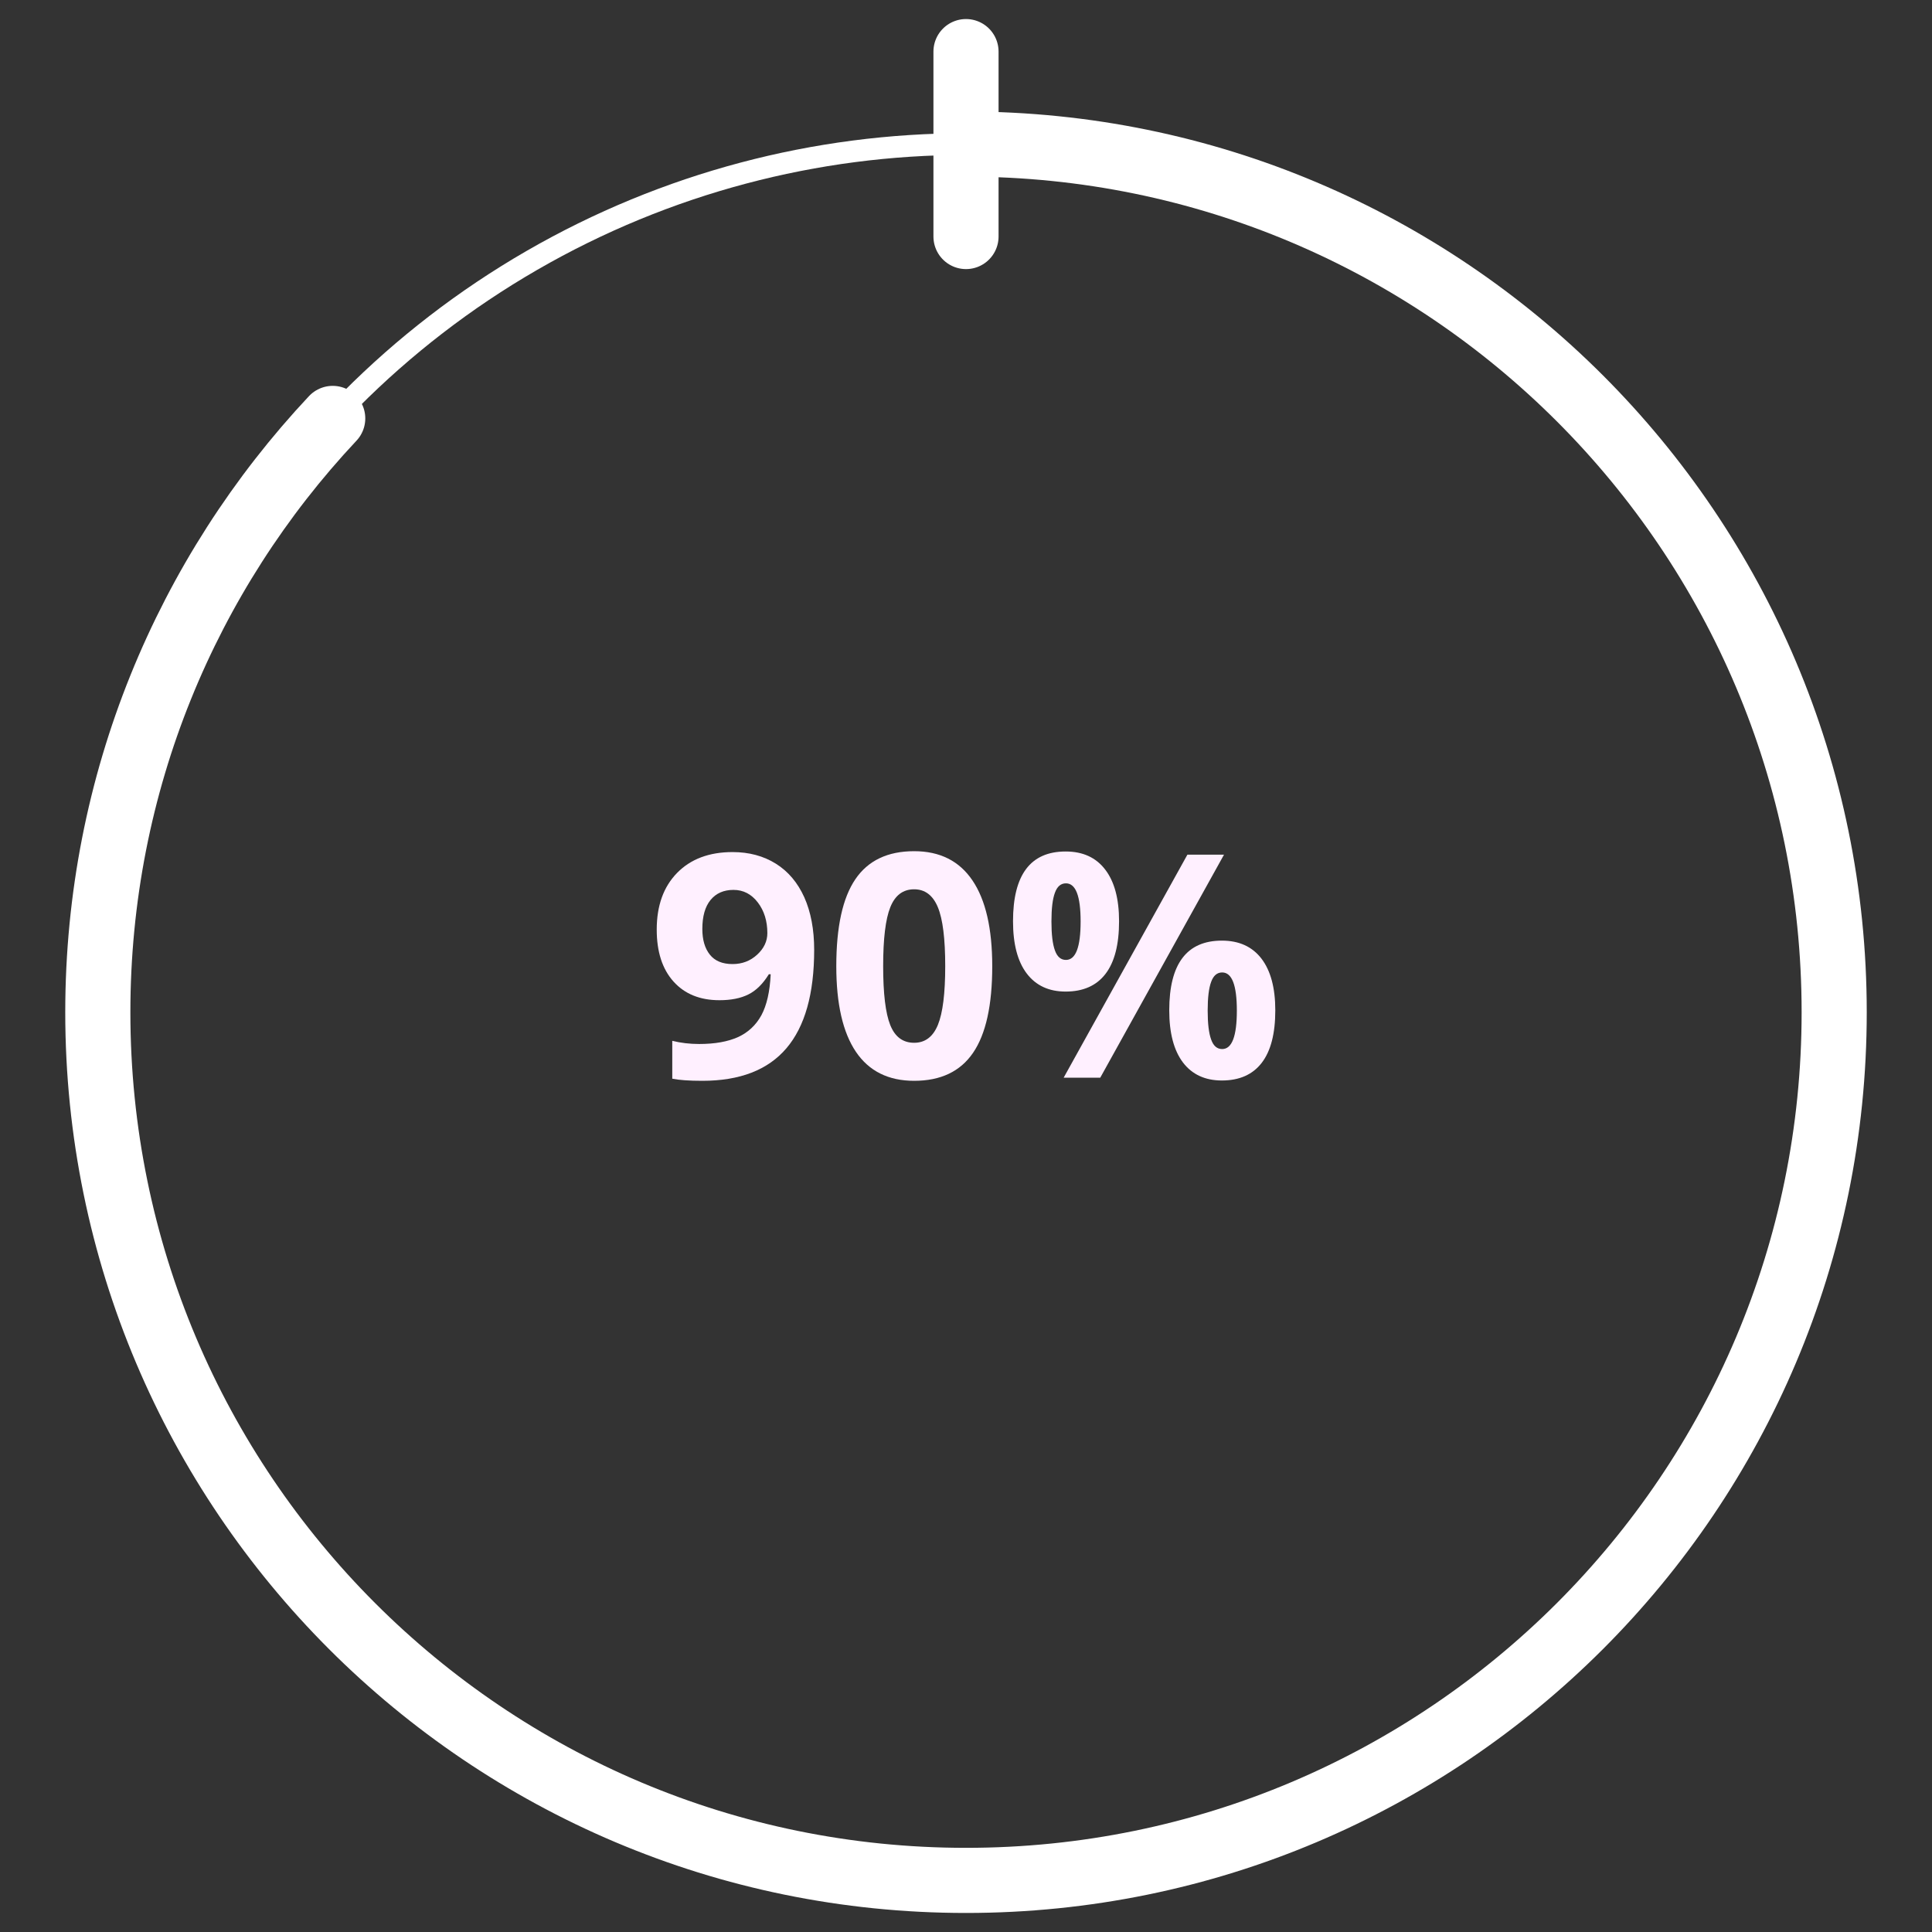<?xml version="1.0" encoding="utf-8"?>
<!-- Generator: Adobe Illustrator 15.0.0, SVG Export Plug-In . SVG Version: 6.00 Build 0)  -->
<!DOCTYPE svg PUBLIC "-//W3C//DTD SVG 1.1//EN" "http://www.w3.org/Graphics/SVG/1.1/DTD/svg11.dtd">
<svg version="1.1" id="Capa_1" xmlns="http://www.w3.org/2000/svg" xmlns:xlink="http://www.w3.org/1999/xlink" x="0px" y="0px"
	 width="89px" height="89px" viewBox="0 0 89 89" enable-background="new 0 0 89 89" xml:space="preserve">
<rect x="0" y="0" width="89" height="89" fill="#333333" stroke="none"/>
<g>
	<circle fill="none" stroke="#FFFFFF" stroke-miterlimit="10" cx="-141.144" cy="45.708" r="39.885"/>
	<path fill="none" stroke="#FFFFF5" stroke-width="3" stroke-linecap="round" stroke-miterlimit="10" d="M-140.911,5.592
		c22.027,0.256,39.676,18.319,39.418,40.348"/>
	
		<line fill="none" stroke="#FBF1FE" stroke-width="3" stroke-linecap="round" stroke-miterlimit="10" x1="-142.448" y1="1.575" x2="-142.448" y2="10.071"/>
</g>
<g>
	<path fill="#F7FFFF" d="M-148.195,47.707h-7.297v-1.536l2.621-2.649c0.775-0.794,1.282-1.345,1.52-1.652
		c0.238-0.307,0.41-0.591,0.516-0.853c0.104-0.262,0.156-0.534,0.156-0.814c0-0.418-0.115-0.73-0.347-0.935
		c-0.23-0.205-0.538-0.307-0.925-0.307c-0.404,0-0.797,0.092-1.178,0.278c-0.381,0.186-0.777,0.449-1.191,0.792l-1.2-1.421
		c0.515-0.438,0.94-0.747,1.278-0.928c0.338-0.181,0.707-0.32,1.106-0.418c0.399-0.097,0.847-0.146,1.343-0.146
		c0.651,0,1.228,0.118,1.728,0.356c0.499,0.237,0.887,0.57,1.163,0.999c0.275,0.429,0.414,0.919,0.414,1.471
		c0,0.48-0.085,0.932-0.253,1.353c-0.169,0.422-0.432,0.853-0.786,1.297c-0.354,0.442-0.979,1.072-1.874,1.891l-1.341,1.265v0.102
		h4.547V47.707L-148.195,47.707z"/>
	<path fill="#F7FFFF" d="M-143.348,41.038c1.01,0,1.813,0.283,2.41,0.849c0.597,0.566,0.896,1.342,0.896,2.328
		c0,1.166-0.358,2.063-1.078,2.692c-0.717,0.628-1.746,0.942-3.083,0.942c-1.161,0-2.099-0.188-2.813-0.565V45.38
		c0.376,0.197,0.813,0.363,1.313,0.489c0.5,0.125,0.974,0.188,1.42,0.188c1.348,0,2.021-0.553,2.021-1.656
		c0-1.053-0.697-1.579-2.091-1.579c-0.252,0-0.531,0.025-0.836,0.075c-0.305,0.051-0.552,0.104-0.741,0.161l-0.879-0.472
		l0.393-5.317h5.662v1.87h-3.727l-0.194,2.049l0.251-0.051C-144.135,41.07-143.775,41.038-143.348,41.038z"/>
	<path fill="#F7FFFF" d="M-133.972,40.381c0,1.095-0.212,1.918-0.637,2.467c-0.424,0.551-1.045,0.825-1.862,0.825
		c-0.786,0-1.394-0.283-1.819-0.847c-0.431-0.563-0.646-1.379-0.646-2.445c0-2.175,0.821-3.262,2.465-3.262
		c0.806,0,1.421,0.281,1.853,0.846C-134.188,38.528-133.972,39.334-133.972,40.381z M-137.136,40.396
		c0,0.604,0.055,1.056,0.162,1.353c0.105,0.297,0.279,0.446,0.518,0.446c0.457,0,0.685-0.6,0.685-1.799
		c0-1.189-0.228-1.785-0.685-1.785c-0.238,0-0.412,0.146-0.518,0.439C-137.081,39.342-137.136,39.791-137.136,40.396z
		 M-129.062,37.27l-5.79,10.438h-1.712l5.788-10.438H-129.062z M-126.661,44.55c0,1.091-0.213,1.912-0.638,2.46
		c-0.425,0.551-1.045,0.823-1.862,0.823c-0.787,0-1.394-0.28-1.82-0.844c-0.428-0.564-0.643-1.378-0.643-2.439
		c0-2.175,0.821-3.262,2.463-3.262c0.805,0,1.42,0.281,1.853,0.845C-126.878,42.697-126.661,43.504-126.661,44.55z M-129.825,44.563
		c0,0.605,0.054,1.058,0.16,1.354c0.106,0.3,0.279,0.446,0.518,0.446c0.457,0,0.686-0.6,0.686-1.8c0-1.189-0.229-1.784-0.686-1.784
		c-0.237,0-0.41,0.147-0.518,0.44C-129.771,43.512-129.825,43.959-129.825,44.563z"/>
</g>
<g>
	<path fill="#FFFFFF" d="M142.463,49.764h-2.224v-6.091l0.022-1.002l0.034-1.094c-0.369,0.37-0.625,0.612-0.77,0.726l-1.212,0.973
		l-1.072-1.339l3.394-2.7h1.827V49.764z"/>
	<path fill="#FFFFFF" d="M152.683,44.51c0,1.839-0.301,3.2-0.905,4.083c-0.602,0.884-1.528,1.326-2.782,1.326
		c-1.214,0-2.132-0.459-2.747-1.369c-0.615-0.914-0.925-2.259-0.925-4.04c0-1.859,0.299-3.226,0.898-4.107
		c0.601-0.882,1.526-1.321,2.773-1.321c1.215,0,2.133,0.462,2.754,1.383C152.372,41.384,152.683,42.734,152.683,44.51z
		 M147.533,44.51c0,1.291,0.11,2.216,0.336,2.776c0.223,0.559,0.597,0.836,1.126,0.836c0.52,0,0.894-0.281,1.124-0.847
		c0.23-0.567,0.346-1.489,0.346-2.766c0-1.291-0.117-2.22-0.35-2.782c-0.232-0.564-0.606-0.845-1.12-0.845
		c-0.523,0-0.897,0.28-1.123,0.845C147.646,42.29,147.533,43.219,147.533,44.51z"/>
	<path fill="#FFFFFF" d="M161.101,44.51c0,1.839-0.302,3.2-0.903,4.083c-0.602,0.884-1.53,1.326-2.783,1.326
		c-1.214,0-2.132-0.459-2.747-1.369c-0.618-0.914-0.927-2.259-0.927-4.04c0-1.859,0.301-3.226,0.901-4.107
		c0.6-0.882,1.524-1.321,2.772-1.321c1.214,0,2.133,0.462,2.755,1.383C160.791,41.384,161.101,42.734,161.101,44.51z M155.952,44.51
		c0,1.291,0.11,2.216,0.336,2.776c0.223,0.559,0.598,0.836,1.126,0.836c0.52,0,0.894-0.281,1.123-0.847
		c0.229-0.567,0.347-1.489,0.347-2.766c0-1.291-0.118-2.22-0.351-2.782c-0.231-0.564-0.605-0.845-1.119-0.845
		c-0.522,0-0.897,0.28-1.124,0.845C156.065,42.29,155.952,43.219,155.952,44.51z"/>
	<path fill="#FFFFFF" d="M167.085,42.388c0,1.104-0.214,1.934-0.641,2.488c-0.428,0.553-1.055,0.831-1.88,0.831
		c-0.79,0-1.403-0.285-1.837-0.853c-0.431-0.568-0.646-1.391-0.646-2.466c0-2.195,0.827-3.292,2.483-3.292
		c0.812,0,1.435,0.285,1.869,0.854C166.867,40.517,167.085,41.333,167.085,42.388z M163.895,42.402c0,0.611,0.056,1.065,0.163,1.365
		c0.107,0.299,0.28,0.448,0.521,0.448c0.461,0,0.692-0.604,0.692-1.813c0-1.199-0.231-1.801-0.692-1.801
		c-0.241,0-0.414,0.149-0.521,0.443C163.95,41.341,163.895,41.792,163.895,42.402z M172.04,39.248l-5.84,10.528h-1.73l5.841-10.528
		H172.04z M174.459,46.592c0,1.102-0.214,1.928-0.641,2.48c-0.428,0.555-1.054,0.832-1.879,0.832c-0.792,0-1.404-0.283-1.836-0.852
		c-0.434-0.572-0.65-1.391-0.65-2.461c0-2.193,0.829-3.288,2.486-3.288c0.811,0,1.434,0.282,1.868,0.851
		S174.459,45.537,174.459,46.592z M171.271,46.605c0,0.609,0.053,1.066,0.16,1.365c0.108,0.301,0.283,0.449,0.523,0.449
		c0.46,0,0.689-0.604,0.689-1.814c0-1.201-0.229-1.799-0.689-1.799c-0.24,0-0.415,0.148-0.523,0.444
		C171.323,45.545,171.271,45.996,171.271,46.605z"/>
</g>
<g>
	<path fill="#FEFFFF" d="M-61.128,43.085c0.992,0,1.785,0.278,2.374,0.834c0.59,0.557,0.882,1.322,0.882,2.293
		c0,1.15-0.353,2.031-1.063,2.648c-0.708,0.621-1.72,0.93-3.037,0.93c-1.142,0-2.064-0.186-2.771-0.555v-1.879
		c0.373,0.197,0.806,0.359,1.291,0.48c0.495,0.125,0.961,0.186,1.404,0.186c1.324,0,1.988-0.541,1.988-1.627
		c0-1.038-0.685-1.555-2.059-1.555c-0.25,0-0.525,0.023-0.823,0.074c-0.3,0.049-0.544,0.104-0.732,0.159l-0.865-0.467l0.388-5.235
		h5.575v1.843h-3.67l-0.189,2.016l0.245-0.047C-61.905,43.117-61.55,43.085-61.128,43.085z"/>
	<path fill="#FEFFFF" d="M-49.52,44.51c0,1.796-0.295,3.125-0.885,3.988c-0.585,0.859-1.492,1.293-2.716,1.293
		c-1.188,0-2.08-0.449-2.682-1.338c-0.603-0.891-0.905-2.205-0.905-3.943c0-1.814,0.294-3.148,0.882-4.011
		c0.586-0.86,1.486-1.29,2.705-1.29c1.187,0,2.082,0.45,2.688,1.35C-49.825,41.461-49.52,42.774-49.52,44.51z M-54.543,44.51
		c0,1.261,0.104,2.166,0.324,2.712c0.217,0.545,0.583,0.816,1.099,0.816c0.505,0,0.873-0.277,1.097-0.83
		c0.225-0.553,0.339-1.451,0.339-2.699c0-1.26-0.114-2.167-0.343-2.715c-0.229-0.551-0.592-0.829-1.093-0.829
		c-0.512,0-0.876,0.277-1.099,0.829C-54.438,42.343-54.543,43.25-54.543,44.51z"/>
	<path fill="#FEFFFF" d="M-43.676,42.437c0,1.077-0.209,1.887-0.629,2.428c-0.418,0.545-1.029,0.812-1.834,0.812
		c-0.773,0-1.37-0.277-1.792-0.833s-0.635-1.357-0.635-2.407c0-2.142,0.811-3.213,2.427-3.213c0.795,0,1.4,0.276,1.824,0.833
		C-43.893,40.612-43.676,41.405-43.676,42.437z M-46.793,42.45c0,0.596,0.053,1.042,0.158,1.334c0.105,0.29,0.275,0.44,0.512,0.44
		c0.449,0,0.672-0.591,0.672-1.774c0-1.171-0.223-1.757-0.672-1.757c-0.236,0-0.406,0.146-0.512,0.433
		C-46.74,41.412-46.793,41.856-46.793,42.45z M-38.844,39.372l-5.701,10.278h-1.684l5.699-10.278H-38.844z M-36.479,46.543
		c0,1.074-0.209,1.879-0.627,2.422c-0.416,0.539-1.027,0.811-1.838,0.811c-0.77,0-1.367-0.277-1.791-0.83
		c-0.418-0.557-0.631-1.359-0.631-2.402c0-2.141,0.809-3.213,2.422-3.213c0.797,0,1.402,0.278,1.828,0.833
		C-36.693,44.718-36.479,45.51-36.479,46.543z M-39.592,46.559c0,0.594,0.051,1.039,0.158,1.328
		c0.104,0.295,0.273,0.439,0.508,0.439c0.447,0,0.676-0.588,0.676-1.768c0-1.175-0.229-1.759-0.676-1.759
		c-0.234,0-0.404,0.144-0.508,0.433C-39.541,45.52-39.592,45.961-39.592,46.559z"/>
</g>
<g>
	<path fill="none" stroke="#FFFFFF" stroke-miterlimit="10" d="M-90.519,46.652c0-22.039,17.868-39.907,39.907-39.907
		c22.042,0,39.909,17.869,39.909,39.907c0,22.043-17.867,39.911-39.909,39.911C-72.65,86.563-90.519,68.695-90.519,46.652z"/>
	<path fill="none" stroke="#F9FFFF" stroke-width="3" stroke-linecap="round" stroke-miterlimit="10" d="M-50.611,6.745
		c22.042,0,39.909,17.869,39.909,39.907c0,22.043-17.867,39.911-39.909,39.911"/>
	
		<line fill="none" stroke="#F9FFFF" stroke-width="3" stroke-linecap="round" stroke-miterlimit="10" x1="-50.611" y1="10.938" x2="-50.611" y2="2.437"/>
</g>
<g>
	<circle fill="none" stroke="#FFFFFF" stroke-miterlimit="10" cx="155.851" cy="46.632" r="40.015"/>
	<circle fill="none" stroke="#FFFFFF" stroke-width="3" stroke-miterlimit="10" cx="155.851" cy="46.632" r="40.015"/>
	
		<line fill="none" stroke="#FFFFFF" stroke-width="3" stroke-linecap="round" stroke-miterlimit="10" x1="155.851" y1="2.354" x2="155.851" y2="10.878"/>
</g>
<g>
	<path fill="#FFF0FF" d="M37.506,43.757c0,2.023-0.428,3.536-1.28,4.534c-0.853,1-2.144,1.498-3.872,1.498
		c-0.608,0-1.07-0.033-1.385-0.098v-1.744c0.394,0.098,0.806,0.146,1.238,0.146c0.726,0,1.322-0.107,1.791-0.318
		c0.469-0.215,0.826-0.551,1.076-1.006c0.247-0.458,0.391-1.087,0.429-1.888h-0.086c-0.271,0.44-0.584,0.751-0.94,0.928
		c-0.355,0.179-0.802,0.267-1.336,0.267c-0.895,0-1.601-0.287-2.114-0.859c-0.517-0.575-0.774-1.373-0.774-2.394
		c0-1.102,0.313-1.972,0.938-2.611c0.627-0.64,1.478-0.96,2.557-0.96c0.758,0,1.423,0.179,1.992,0.534s1.006,0.874,1.312,1.551
		C37.353,42.013,37.506,42.821,37.506,43.757z M33.789,40.994c-0.449,0-0.803,0.155-1.056,0.464
		c-0.254,0.31-0.379,0.756-0.379,1.336c0,0.497,0.114,0.892,0.345,1.181c0.229,0.29,0.577,0.436,1.048,0.436
		c0.44,0,0.817-0.143,1.13-0.431c0.315-0.288,0.472-0.621,0.472-0.995c0-0.557-0.146-1.028-0.438-1.411
		C34.616,41.188,34.243,40.994,33.789,40.994z"/>
	<path fill="#FFF0FF" d="M45.709,44.509c0,1.796-0.293,3.126-0.882,3.987c-0.588,0.863-1.494,1.293-2.716,1.293
		c-1.187,0-2.08-0.447-2.682-1.336c-0.603-0.893-0.904-2.207-0.904-3.944c0-1.813,0.293-3.148,0.88-4.009
		c0.586-0.86,1.487-1.289,2.706-1.289c1.186,0,2.081,0.449,2.688,1.349C45.406,41.458,45.709,42.776,45.709,44.509z M40.684,44.509
		c0,1.261,0.108,2.163,0.326,2.71s0.585,0.818,1.101,0.818c0.504,0,0.87-0.275,1.096-0.828c0.225-0.553,0.336-1.454,0.336-2.7
		c0-1.261-0.111-2.165-0.339-2.716c-0.229-0.551-0.592-0.826-1.093-0.826c-0.512,0-0.877,0.275-1.098,0.826
		S40.684,43.248,40.684,44.509z"/>
	<path fill="#FFF0FF" d="M51.551,42.438c0,1.075-0.209,1.886-0.627,2.428c-0.416,0.541-1.027,0.812-1.834,0.812
		c-0.773,0-1.371-0.278-1.793-0.834c-0.42-0.554-0.631-1.356-0.631-2.405c0-2.143,0.807-3.214,2.424-3.214
		c0.793,0,1.398,0.278,1.822,0.833C51.338,40.611,51.551,41.406,51.551,42.438z M48.436,42.45c0,0.596,0.053,1.04,0.16,1.332
		c0.104,0.292,0.273,0.438,0.508,0.438c0.451,0,0.676-0.589,0.676-1.771c0-1.172-0.225-1.757-0.676-1.757
		c-0.234,0-0.404,0.145-0.508,0.433C48.488,41.414,48.436,41.855,48.436,42.45z M56.385,39.372l-5.701,10.274h-1.686l5.701-10.274
		H56.385z M58.748,46.541c0,1.074-0.209,1.881-0.627,2.422c-0.416,0.539-1.027,0.811-1.834,0.811c-0.773,0-1.371-0.277-1.793-0.83
		c-0.42-0.557-0.631-1.357-0.631-2.402c0-2.142,0.807-3.211,2.424-3.211c0.791,0,1.398,0.276,1.824,0.83
		C58.535,44.716,58.748,45.51,58.748,46.541z M55.633,46.555c0,0.596,0.053,1.041,0.16,1.332c0.104,0.295,0.273,0.439,0.508,0.439
		c0.451,0,0.676-0.59,0.676-1.771c0-1.172-0.225-1.758-0.676-1.758c-0.234,0-0.404,0.145-0.508,0.434
		C55.686,45.518,55.633,45.959,55.633,46.555z"/>
</g>
<g>
	<circle fill="none" stroke="#FFFFFF" stroke-miterlimit="10" cx="44.5" cy="46.631" r="39.994"/>
	<path fill="none" stroke="#FFFFFF" stroke-width="3" stroke-linecap="round" stroke-miterlimit="10" d="M44.5,6.637
		c22.088,0,39.994,17.906,39.994,39.994c0,22.086-17.906,39.992-39.994,39.992c-22.089,0-39.994-17.906-39.994-39.992
		c0-10.581,4.11-20.204,10.821-27.356"/>
	
		<line fill="none" stroke="#FFFFFF" stroke-width="3" stroke-linecap="round" stroke-miterlimit="10" x1="44.5" y1="2.377" x2="44.5" y2="10.896"/>
</g>
</svg>
